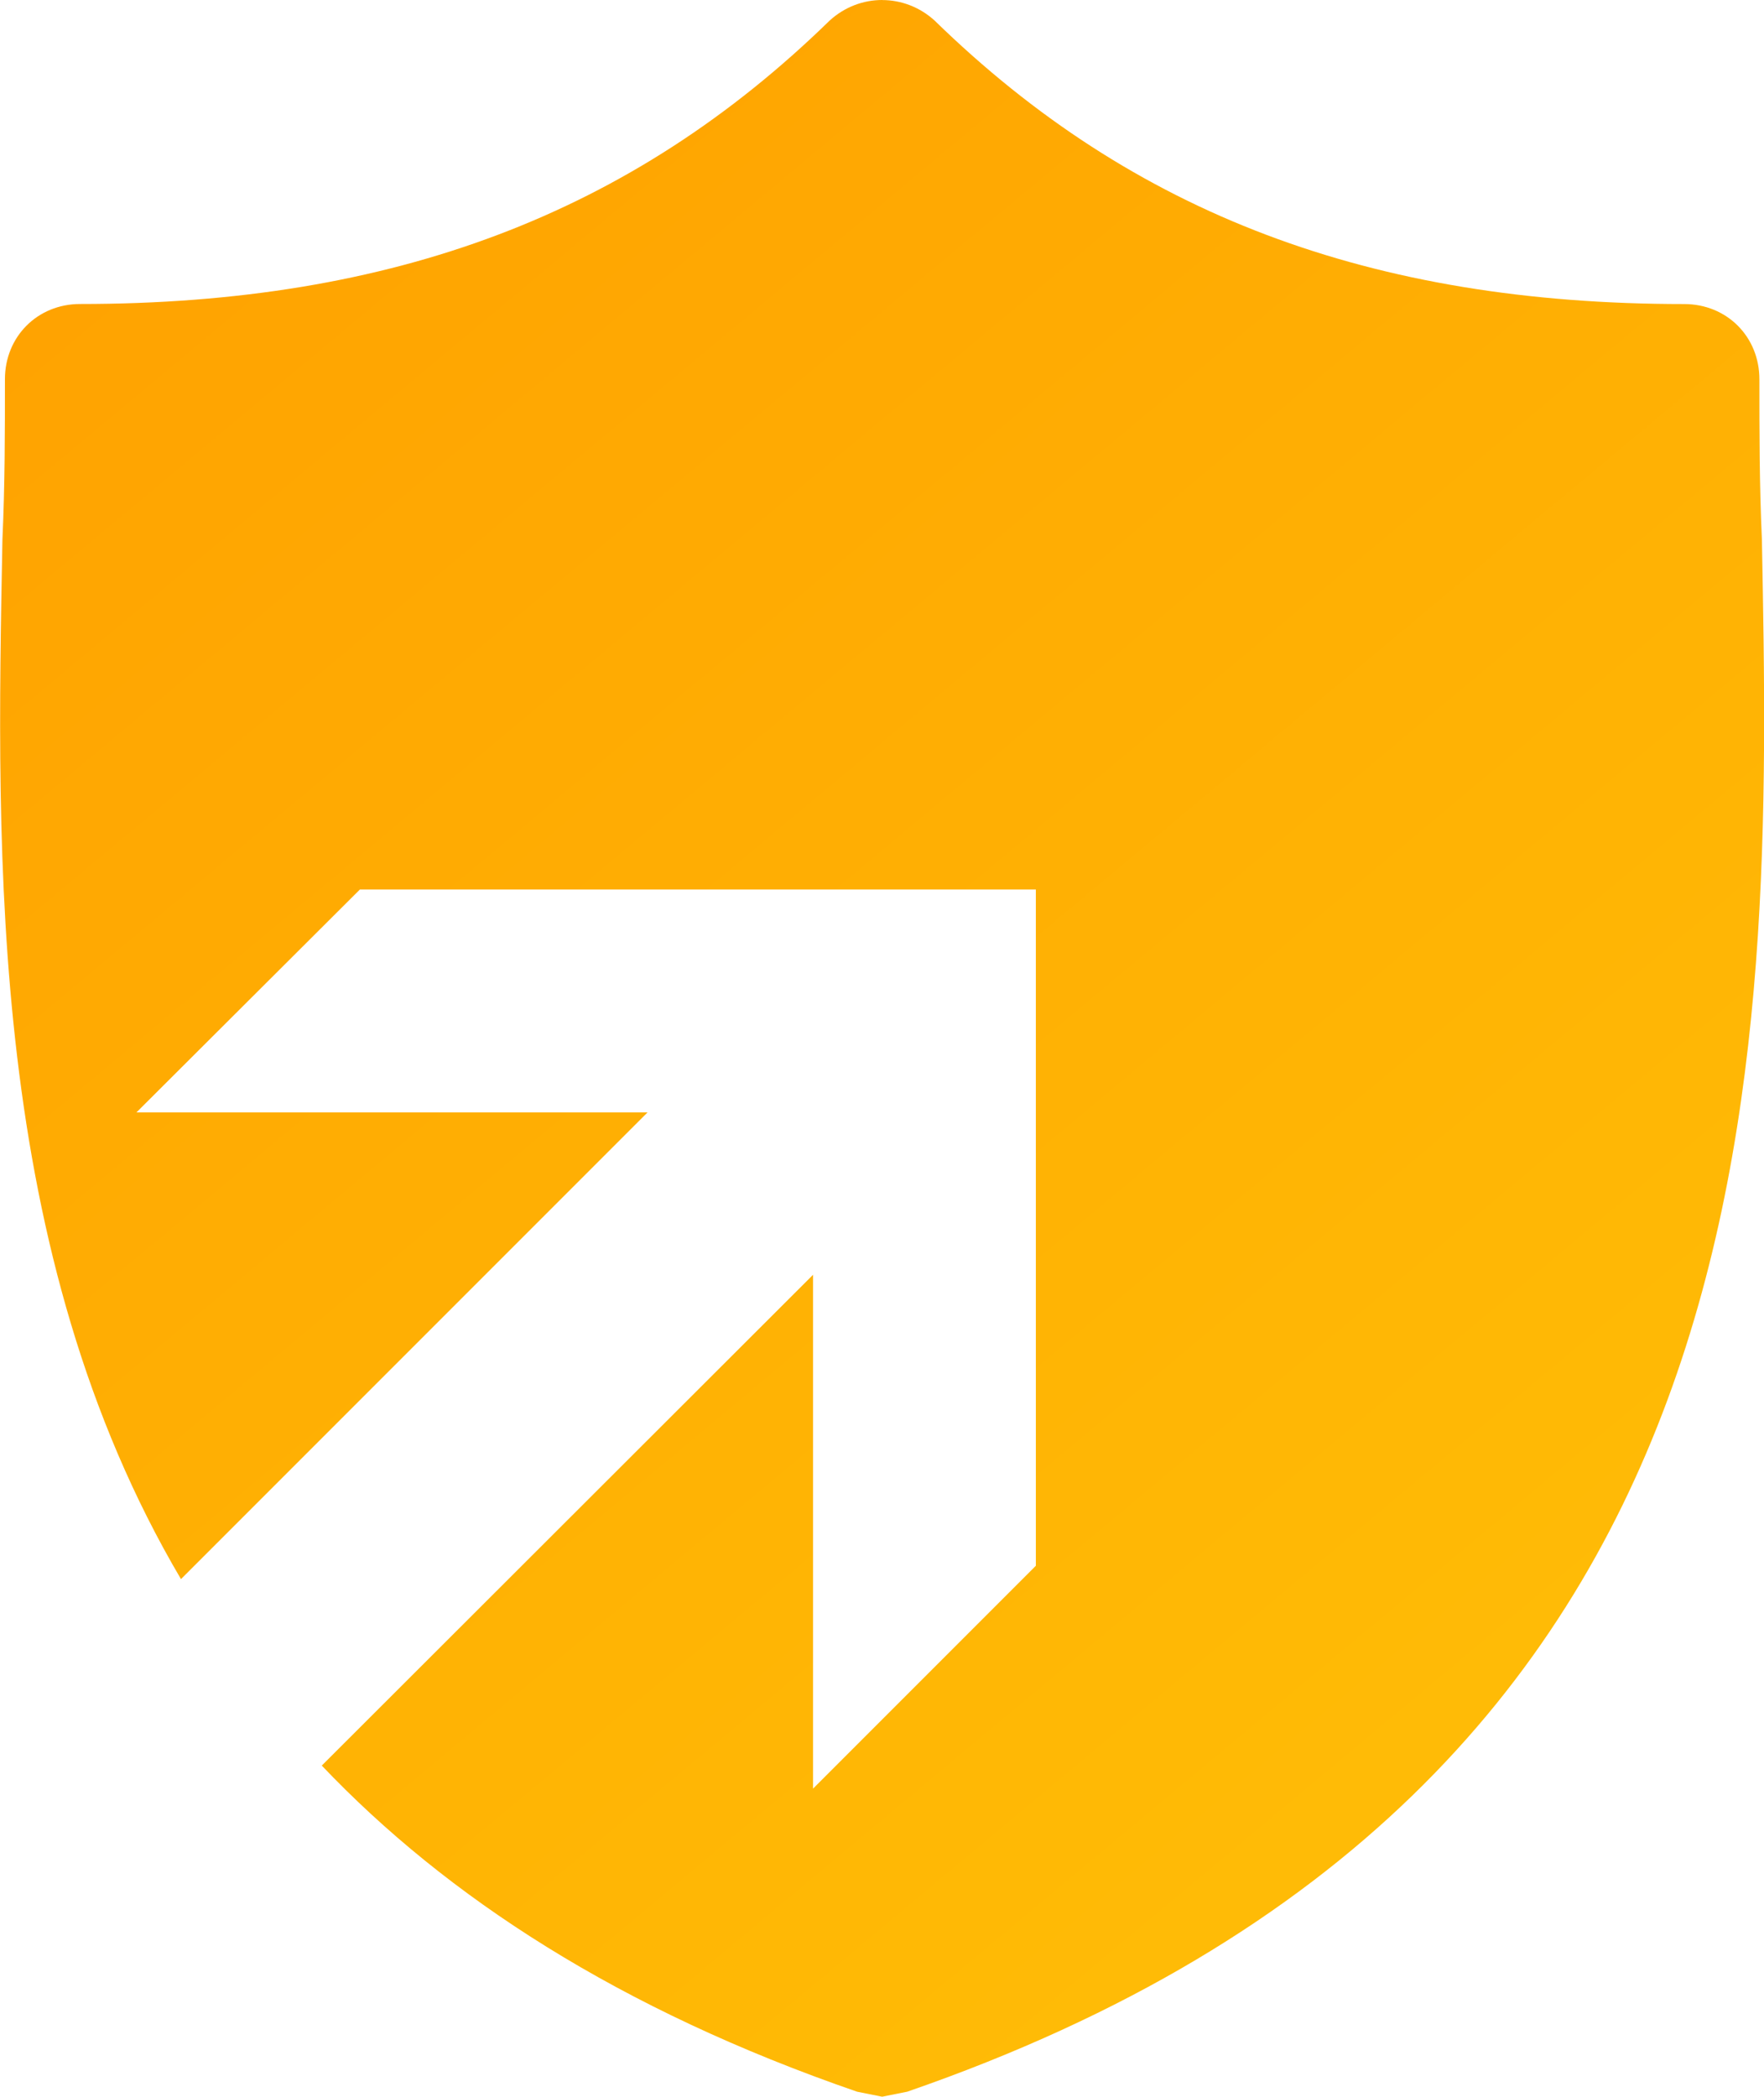 <?xml version="1.0" encoding="UTF-8"?>
<svg width="63.268mm" height="75.176mm" version="1.1" viewBox="0 0 63.268 75.176" xmlns="http://www.w3.org/2000/svg" xmlns:cc="http://creativecommons.org/ns#" xmlns:dc="http://purl.org/dc/elements/1.1/" xmlns:rdf="http://www.w3.org/1999/02/22-rdf-syntax-ns#" xmlns:xlink="http://www.w3.org/1999/xlink">
 <title>ZSTI.me</title>
 <defs>
  <linearGradient id="linearGradient1612" x1="30.105" x2="92.839" y1="96.028" y2="171.13" gradientTransform="translate(193.55 -146.03)" gradientUnits="userSpaceOnUse">
   <stop stop-color="#ffa000" offset="0"/>
   <stop stop-color="#ffc107" offset="1"/>
  </linearGradient>
 </defs>
 <g transform="translate(-223.12 50.439)">
  <path d="m254.76-50.439c-0.674 0-1.349 0.247-1.888 0.742-7.102 6.922-15.642 10.158-26.879 10.158-1.528 0-2.696 1.169-2.696 2.697 0 1.888-1e-5 3.775-0.09 5.753-0.219 11.481-0.503 25.555 6.404 37.269l16.735-16.734h-18.332l8.013-7.991h24.245v24.246l-7.991 7.991v-18.424l-17.62 17.598c4.478 4.705 10.662 8.749 19.2 11.693l0.899 0.18 0.899-0.18c31.464-10.877 31.014-36.678 30.654-55.646-0.09-1.978-0.09-3.865-0.09-5.753 0-1.528-1.168-2.697-2.696-2.697-11.237 0-19.777-3.236-26.879-10.158-0.539-0.494-1.214-0.742-1.888-0.742z" fill="url(#linearGradient1612)" stroke-width=".176"/>
 </g>
</svg>

